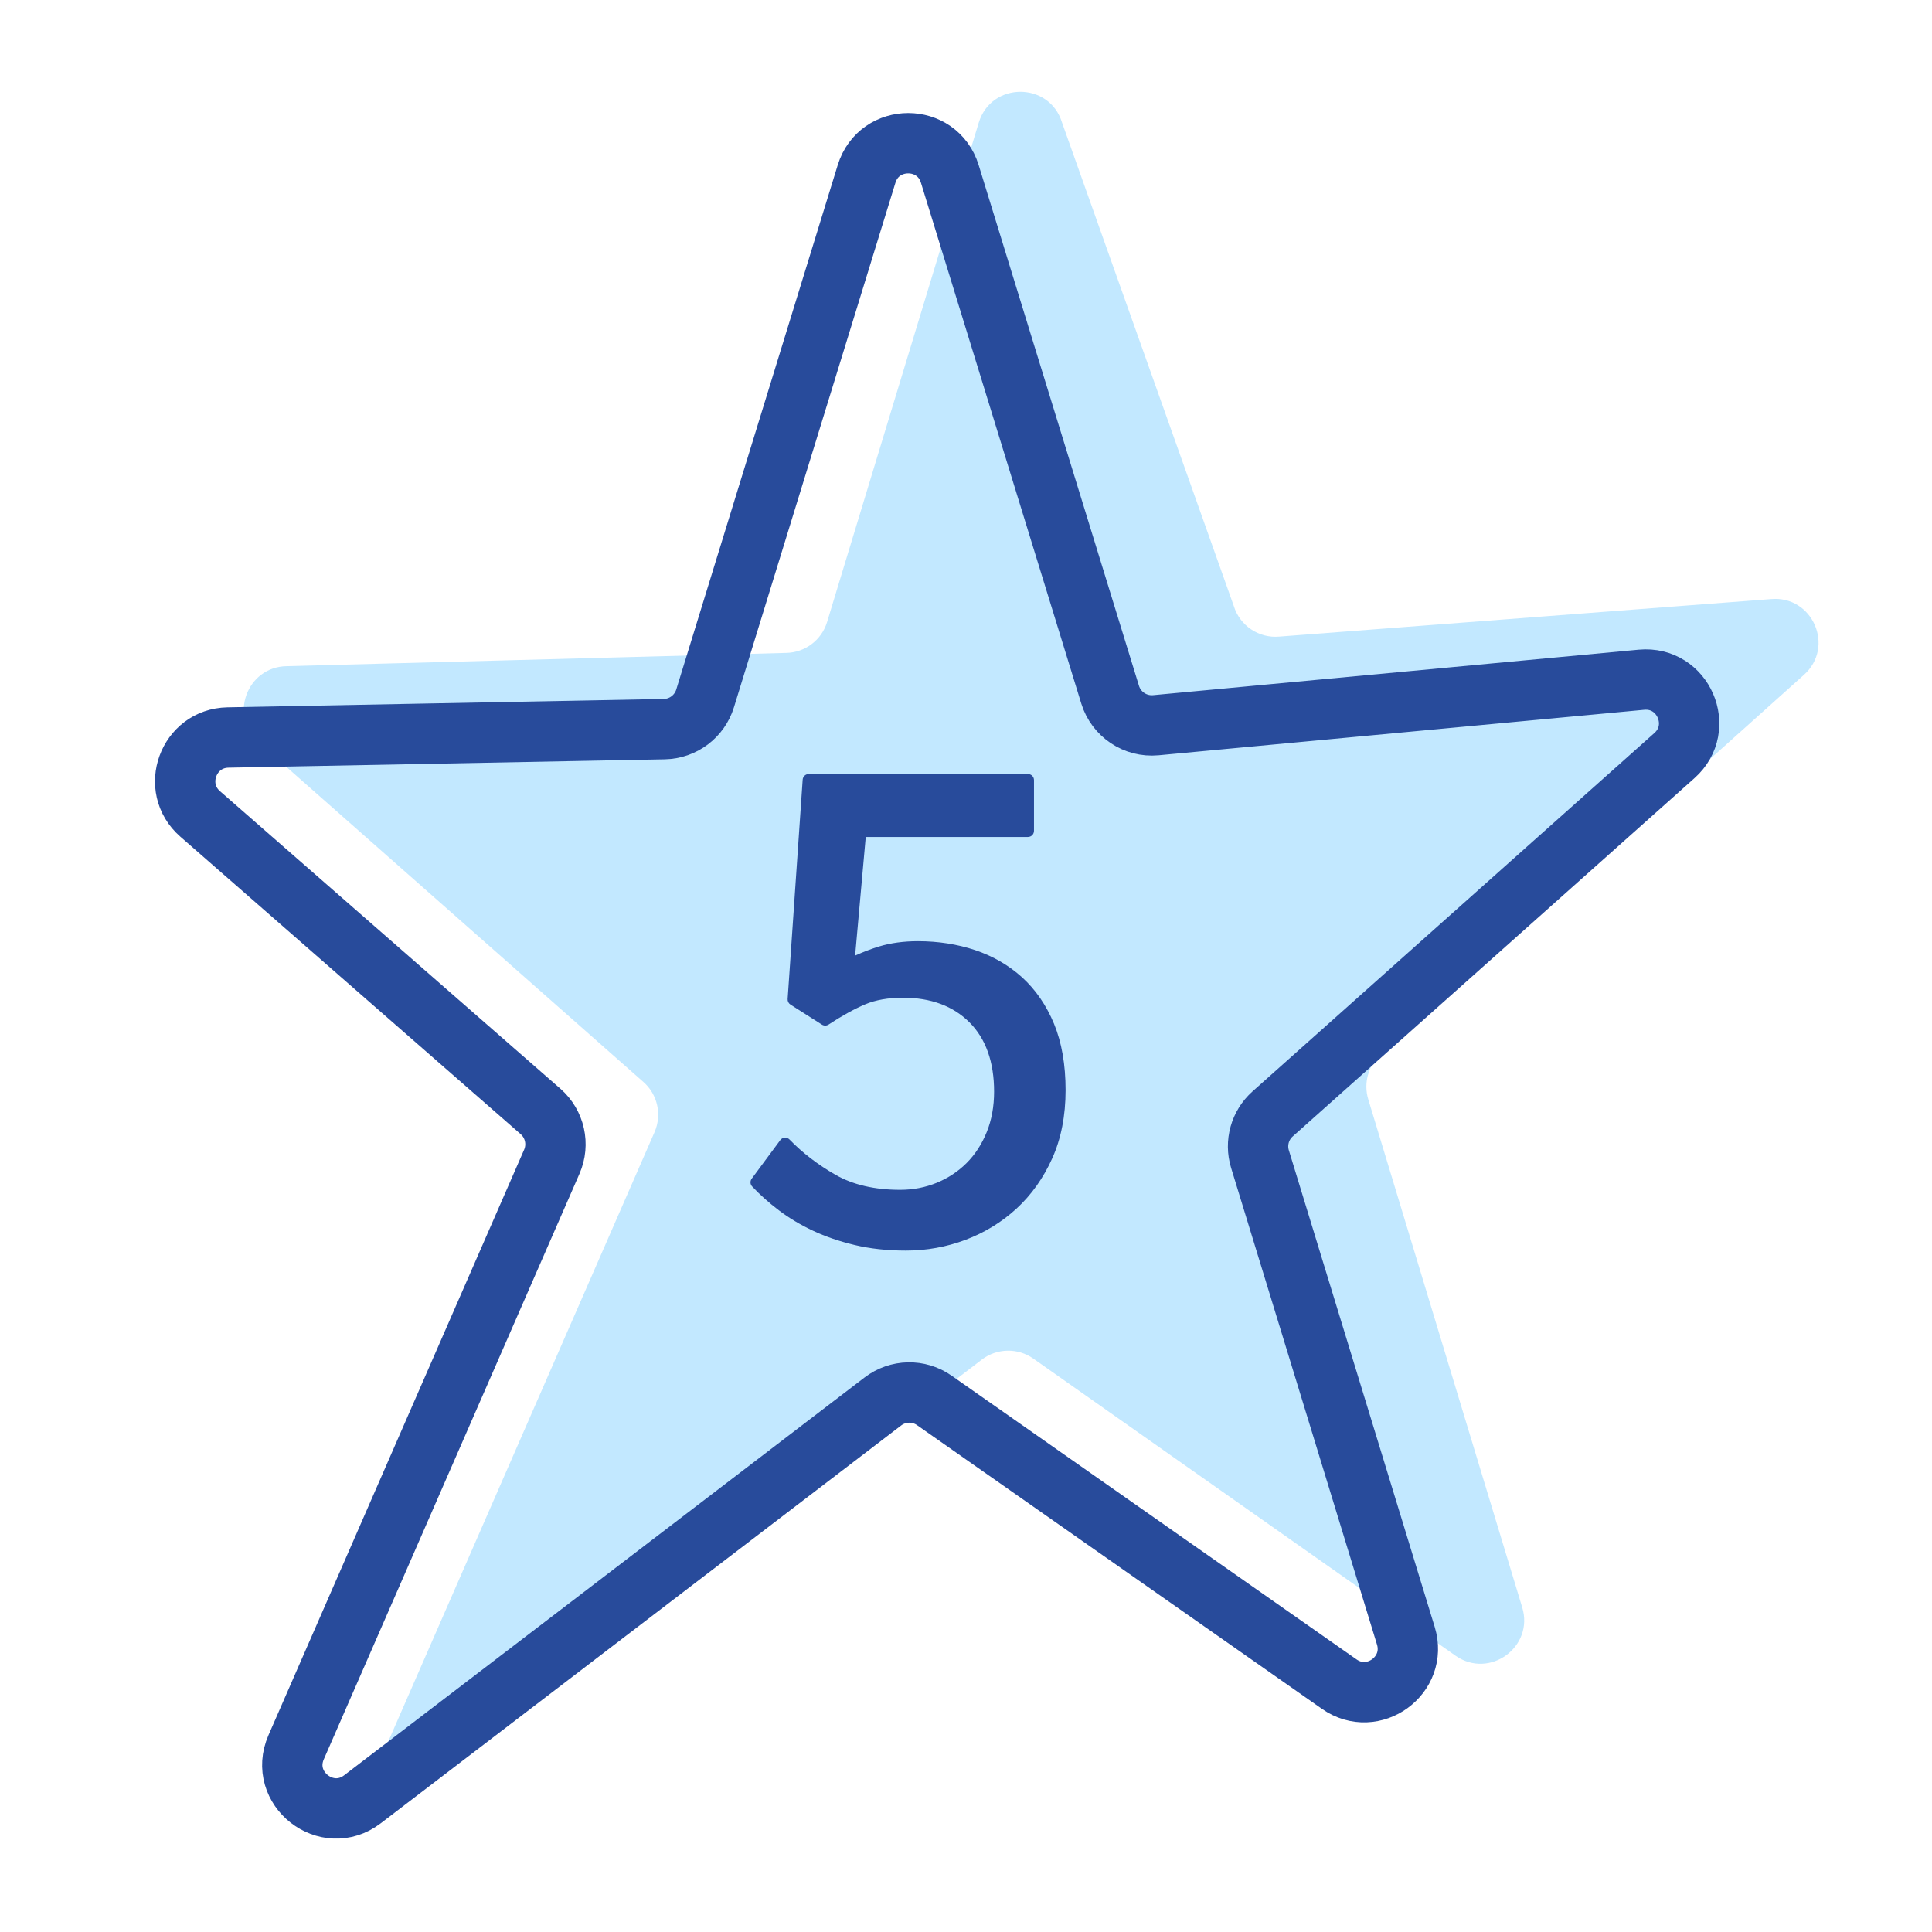 <?xml version="1.0" encoding="UTF-8" standalone="no"?>
<!-- Created with Inkscape (http://www.inkscape.org/) -->

<svg
   version="1.1"
   id="svg2"
   xml:space="preserve"
   width="213.333"
   height="213.333"
   viewBox="0 0 213.333 213.333"
   sodipodi:docname="PS_FiveStar_160x160_RGB.ai"
   xmlns:inkscape="http://www.inkscape.org/namespaces/inkscape"
   xmlns:sodipodi="http://sodipodi.sourceforge.net/DTD/sodipodi-0.dtd"
   xmlns="http://www.w3.org/2000/svg"
   xmlns:svg="http://www.w3.org/2000/svg"><defs
     id="defs6"><clipPath
       clipPathUnits="userSpaceOnUse"
       id="clipPath16"><path
         d="M 0,160 H 160 V 0 H 0 Z"
         id="path14" /></clipPath></defs><sodipodi:namedview
     id="namedview4"
     pagecolor="#ffffff"
     bordercolor="#666666"
     borderopacity="1.0"
     inkscape:pageshadow="2"
     inkscape:pageopacity="0.0"
     inkscape:pagecheckerboard="0" /><g
     id="g8"
     inkscape:groupmode="layer"
     inkscape:label="PS_FiveStar_160x160_RGB"
     transform="matrix(1.333,0,0,-1.333,0,213.333)"><g
       id="g10"><g
         id="g12"
         clip-path="url(#clipPath16)"><g
           id="g18"
           transform="translate(87.974,149.889)"><path
             d="m 0,0 14.229,-40.047 c 0.501,-1.635 2.082,-2.691 3.782,-2.533 l 40.703,3.103 c 3.468,0.326 5.337,-3.965 2.735,-6.282 L 26.419,-77.17 c -1.053,-0.937 -1.461,-2.399 -1.05,-3.749 l 12.75,-42.074 c 1.003,-3.28 -2.71,-5.98 -5.521,-4.01 l -34.98,24.615 c -1.288,0.903 -3.014,0.867 -4.262,-0.086 l -42.005,-32.158 c -2.956,-2.263 -10.033,-6.044 -8.542,-2.634 l 23.438,53.637 c 0.628,1.44 0.253,3.125 -0.931,4.16 l -31.858,28.113 c -2.482,2.168 -0.992,6.261 2.306,6.322 l 41.392,1.101 c 1.556,0.029 2.92,1.057 3.378,2.544 L -6.896,0 C -5.85,3.396 -1.043,3.396 0,0"
             style="fill:#c2e8ff;fill-opacity:1;fill-rule:nonzero;stroke:none"
             id="path20" /></g><g
           id="g22"
           transform="translate(78.679,145.63)"><path
             d="m 0,0 13.28,-43.136 c 0.505,-1.631 2.082,-2.688 3.786,-2.529 l 40.223,3.768 c 3.468,0.324 5.337,-3.966 2.735,-6.284 L 26.741,-77.862 c -1.051,-0.935 -1.462,-2.401 -1.047,-3.746 l 12.082,-39.48 c 1.007,-3.28 -2.71,-5.979 -5.517,-4.009 l -33.544,23.503 c -1.288,0.903 -3.009,0.866 -4.261,-0.09 l -43.103,-32.948 c -2.956,-2.263 -6.987,0.9 -5.497,4.31 l 21.177,48.501 c 0.631,1.443 0.252,3.125 -0.931,4.161 l -28.203,24.651 c -2.479,2.172 -0.988,6.261 2.306,6.326 l 36.149,0.693 c 1.555,0.032 2.919,1.057 3.378,2.548 L -6.896,0 C -5.85,3.396 -1.043,3.396 0,0 Z"
             style="fill:none;stroke:#284b9b;stroke-width:5;stroke-linecap:round;stroke-linejoin:round;stroke-miterlimit:4;stroke-dasharray:none;stroke-opacity:1"
             id="path24" /></g><g
           id="g26"
           transform="translate(75.043,56.446)"><path
             d="m 0,0 c -1.534,0 -2.956,0.155 -4.229,0.458 -1.271,0.304 -2.437,0.7 -3.472,1.188 -1.036,0.487 -1.982,1.053 -2.812,1.681 -0.829,0.628 -1.58,1.296 -2.222,1.982 -0.17,0.176 -0.184,0.451 -0.04,0.645 l 2.367,3.197 c 0.087,0.12 0.224,0.192 0.372,0.203 0.148,0.01 0.296,-0.047 0.397,-0.156 1.068,-1.103 2.353,-2.089 3.822,-2.929 1.436,-0.82 3.233,-1.235 5.344,-1.235 1.072,0 2.09,0.198 3.032,0.585 0.941,0.386 1.771,0.938 2.468,1.635 0.7,0.699 1.259,1.559 1.663,2.555 0.408,0.999 0.614,2.132 0.614,3.359 0,2.454 -0.686,4.385 -2.039,5.738 -1.357,1.357 -3.208,2.042 -5.503,2.042 -1.227,0 -2.284,-0.187 -3.143,-0.552 -0.899,-0.382 -1.917,-0.945 -3.028,-1.674 -0.17,-0.108 -0.383,-0.108 -0.549,-0.003 l -2.605,1.659 c -0.156,0.098 -0.246,0.274 -0.235,0.459 l 1.245,18.17 c 0.018,0.264 0.238,0.469 0.505,0.469 h 18.152 c 0.282,0 0.505,-0.224 0.505,-0.505 v -4.2 c 0,-0.283 -0.223,-0.509 -0.505,-0.509 H -3.328 l -0.88,-9.827 c 0.661,0.302 1.328,0.555 1.988,0.757 0.953,0.289 2.039,0.437 3.223,0.437 1.667,0 3.255,-0.249 4.72,-0.736 1.48,-0.495 2.794,-1.256 3.908,-2.266 1.112,-1.011 2.003,-2.307 2.642,-3.851 0.632,-1.534 0.953,-3.381 0.953,-5.489 0,-2.114 -0.372,-4.016 -1.108,-5.651 C 11.382,6.001 10.386,4.604 9.159,3.476 7.932,2.353 6.514,1.483 4.94,0.892 3.371,0.3 1.707,0 0,0"
             style="fill:#284b9b;fill-opacity:1;fill-rule:nonzero;stroke:none"
             id="path28" /></g></g></g></g></svg>
